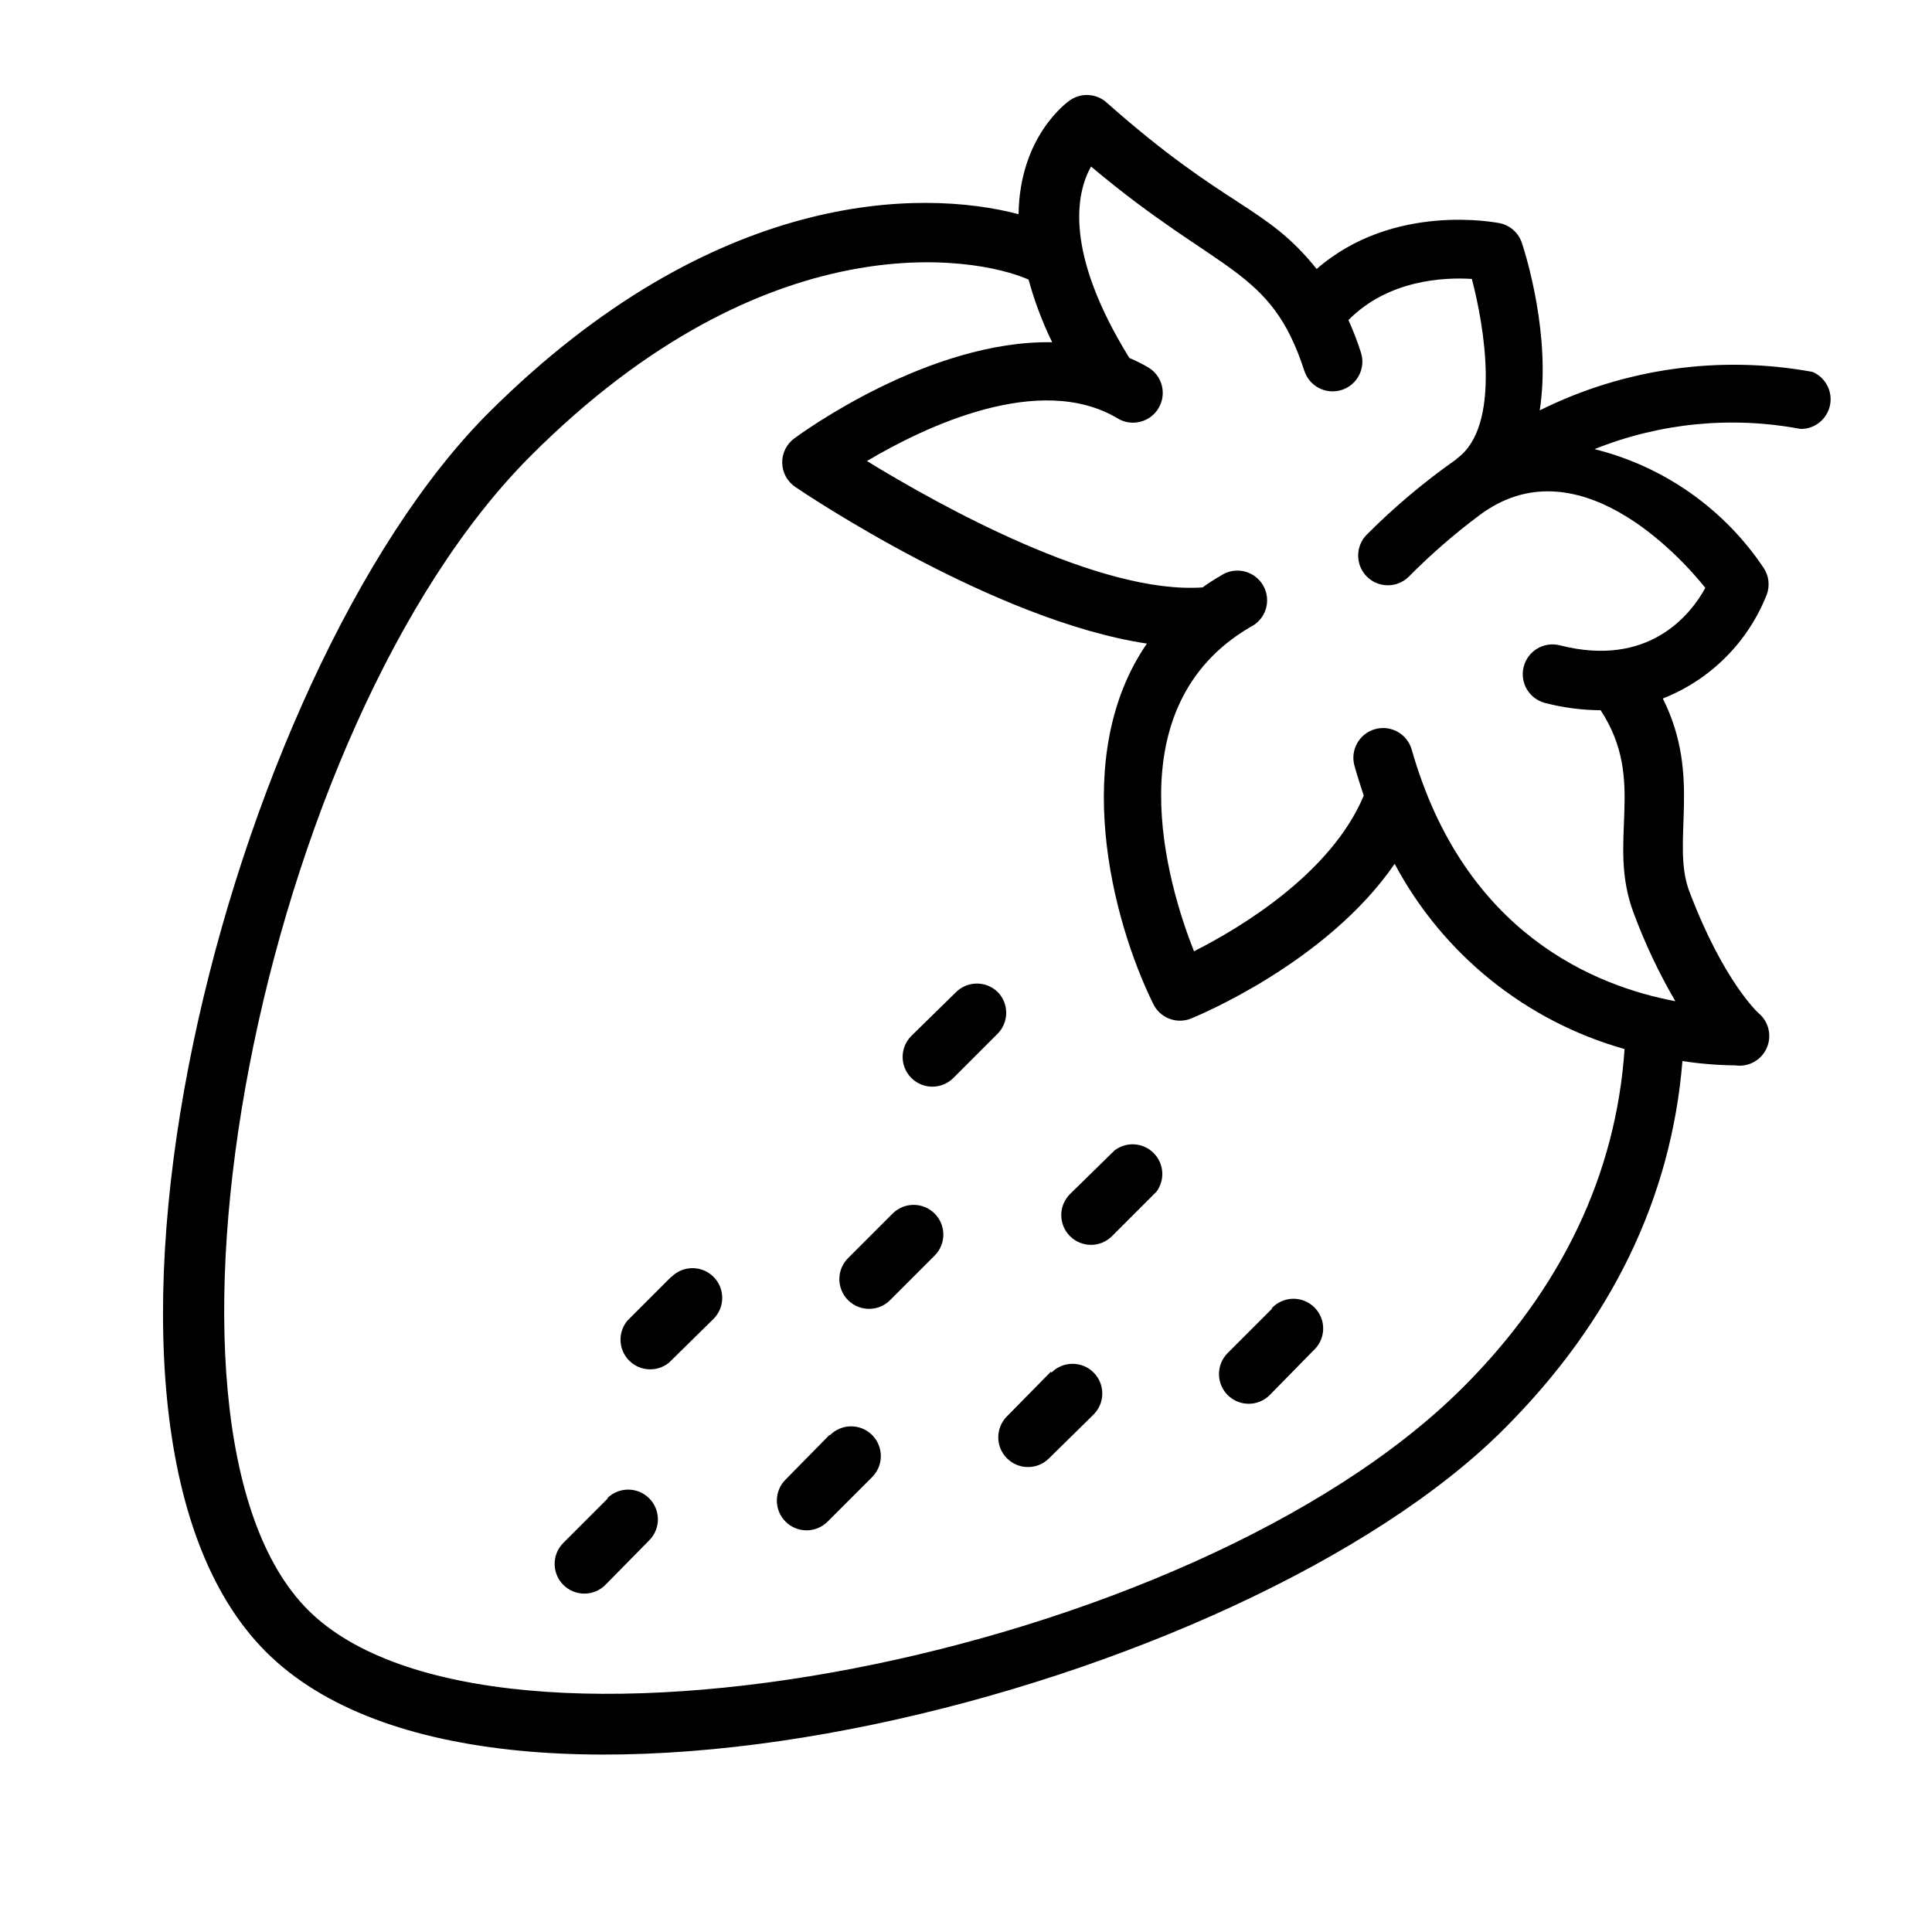 <?xml version="1.0" encoding="UTF-8"?>
<!-- Uploaded to: ICON Repo, www.iconrepo.com, Generator: ICON Repo Mixer Tools -->
<svg fill="#000000" width="800px" height="800px" version="1.1" viewBox="144 144 512 512" xmlns="http://www.w3.org/2000/svg">
 <g>
  <path d="m481.16 490.76-11.809 11.809c-3.078 3.078-3.078 8.062 0 11.141 3.074 3.074 8.062 3.074 11.137 0l11.57-11.809h0.004c1.598-1.445 2.535-3.481 2.594-5.637 0.055-2.152-0.773-4.238-2.293-5.762-1.523-1.527-3.602-2.363-5.758-2.316-2.152 0.051-4.191 0.98-5.644 2.574z"/>
  <path d="m439.36 448.88-11.809 11.57v0.004c-3.074 3.074-3.074 8.062 0 11.137 3.074 3.078 8.062 3.078 11.141 0l11.809-11.809h-0.004c2.32-3.156 1.961-7.543-0.84-10.281-2.797-2.742-7.188-3.008-10.297-0.621z"/>
  <path d="m408.46 406.96c-1.477-1.477-3.481-2.309-5.57-2.309s-4.094 0.832-5.57 2.309l-11.809 11.57 0.004 0.004c-3.078 3.074-3.078 8.062 0 11.137 3.074 3.078 8.062 3.078 11.137 0l11.809-11.809c2.926-3.047 2.926-7.856 0-10.902z"/>
  <path d="m380.55 465.61-11.809 11.809v-0.004c-3.074 3.078-3.074 8.066 0 11.141 3.078 3.074 8.062 3.074 11.141 0l11.809-11.809c3.074-3.074 3.074-8.062 0-11.137-3.078-3.078-8.066-3.078-11.141 0z"/>
  <path d="m422.47 507.53-11.609 11.809c-3.078 3.074-3.078 8.062 0 11.137 3.074 3.078 8.062 3.078 11.137 0l11.809-11.609c3.078-3.078 3.078-8.062 0-11.141-3.074-3.074-8.062-3.074-11.137 0z"/>
  <path d="m363.79 524.3-11.609 11.809h-0.004c-3.074 3.078-3.074 8.062 0 11.141 3.074 3.074 8.062 3.074 11.141 0l11.809-11.809h-0.004c3.078-3.078 3.078-8.062 0-11.141-3.074-3.074-8.062-3.074-11.137 0z"/>
  <path d="m321.87 482.38-11.609 11.613c-2.59 3.113-2.391 7.688 0.457 10.566 2.852 2.879 7.422 3.125 10.562 0.57l11.809-11.609c3.078-3.078 3.078-8.062 0-11.141-3.074-3.074-8.062-3.074-11.137 0z"/>
  <path d="m305.1 541.07-11.809 11.809c-3.074 3.074-3.074 8.062 0 11.137 3.078 3.078 8.062 3.078 11.141 0l11.609-11.809c3.078-3.074 3.078-8.062 0-11.137-3.074-3.078-8.062-3.078-11.137 0z"/>
  <path d="m624.35 242.56c-24.57-4.508-49.941-0.934-72.305 10.195 3.031-19.68-3.66-41.133-4.723-44.359-0.852-2.59-2.981-4.555-5.629-5.195-1.258-0.277-28.496-5.59-48.766 12.082-13.656-17.043-23.617-15.742-55.457-43.926h-0.004c-2.699-2.582-6.844-2.914-9.918-0.785-0.867 0.59-13.344 9.645-13.617 30.188-25.742-6.769-80.848-6.809-140.48 52.664-69.039 69.039-119.97 267.18-59.039 328.26 60.93 61.086 259.27 10.078 328.22-59.039 28.379-28.379 44.281-61.125 47.23-97.457 4.625 0.715 9.293 1.098 13.973 1.145 3.5 0.523 6.918-1.352 8.355-4.578 1.441-3.231 0.551-7.027-2.176-9.277 0 0-9.25-8.305-18.301-32.195-5-13.105 3.465-30.148-7.047-51.168v-0.004c12.609-4.965 22.586-14.941 27.551-27.551 0.859-2.348 0.555-4.961-0.824-7.047-10.512-15.699-26.496-26.926-44.832-31.488 17.316-6.949 36.258-8.809 54.594-5.352 3.758 0.051 7.031-2.566 7.805-6.246 0.777-3.68-1.156-7.394-4.617-8.867zm-92.652 269.11c-71.637 71.637-257.49 107.41-306.02 59.039s-12.715-234.35 59.039-305.98c62.426-62.426 117.61-52.938 131.86-46.641v-0.004c1.562 5.723 3.656 11.281 6.258 16.613-32.707-0.59-66.559 24.168-68.367 25.504h-0.004c-2.043 1.52-3.227 3.938-3.172 6.488 0.055 2.547 1.34 4.91 3.449 6.344 2.402 1.652 52.625 35.426 93.203 41.523-20.387 29.559-9.406 72.934 1.656 95.449 1.777 3.734 6.148 5.457 9.996 3.938 1.691-0.707 35.938-14.762 54.004-41.012v-0.004c12.773 23.977 34.781 41.703 60.926 49.082-2.242 33.102-16.609 63.449-42.82 89.664zm64.234-211.88c-3.938 7.203-15.074 21.215-38.535 15.23-4.215-1.086-8.516 1.449-9.602 5.668-1.09 4.219 1.449 8.516 5.668 9.605 4.805 1.25 9.75 1.898 14.719 1.926 12.398 18.934 1.457 34.52 8.777 53.805v0.004c2.996 8.066 6.684 15.863 11.023 23.301-20.941-3.938-55.93-17.711-69.863-66.676h-0.004c-1.195-4.188-5.555-6.609-9.742-5.414-4.184 1.195-6.606 5.559-5.41 9.742 0.746 2.676 1.574 5.234 2.441 7.871-8.66 20.703-32.906 35.148-44.988 41.25-7.086-17.949-21.098-64.867 14.918-85.922h-0.004c1.98-0.949 3.473-2.684 4.121-4.777 0.645-2.098 0.387-4.371-0.715-6.269-1.098-1.898-2.941-3.25-5.082-3.734-2.144-0.48-4.387-0.043-6.195 1.199-1.641 0.938-3.231 1.961-4.762 3.07-27.277 1.93-69.707-21.688-88.953-33.492 15.508-9.211 45.855-23.617 66.441-11.297h-0.004c3.731 2.25 8.574 1.051 10.824-2.676 2.25-3.731 1.055-8.574-2.676-10.824-1.625-0.945-3.309-1.785-5.039-2.519-17.438-28.223-14.051-43.77-10.156-50.734 34.164 28.773 47.586 26.609 56.52 54.121l0.004-0.004c0.641 2 2.051 3.66 3.922 4.613 1.871 0.953 4.043 1.121 6.035 0.465 4.129-1.352 6.383-5.789 5.039-9.918-0.93-2.922-2.035-5.789-3.305-8.582 10.547-10.707 25.387-11.375 32.707-10.902 3.266 12.438 7.871 39.008-3.938 47.586l-0.277 0.277h0.004c-8.438 5.926-16.336 12.574-23.617 19.875-3.074 3.078-3.074 8.062 0 11.141 3.078 3.074 8.062 3.074 11.141 0 5.816-5.879 12.066-11.312 18.695-16.258 25.586-19.168 52.859 10.473 59.867 19.25z"/>
 </g>
</svg>